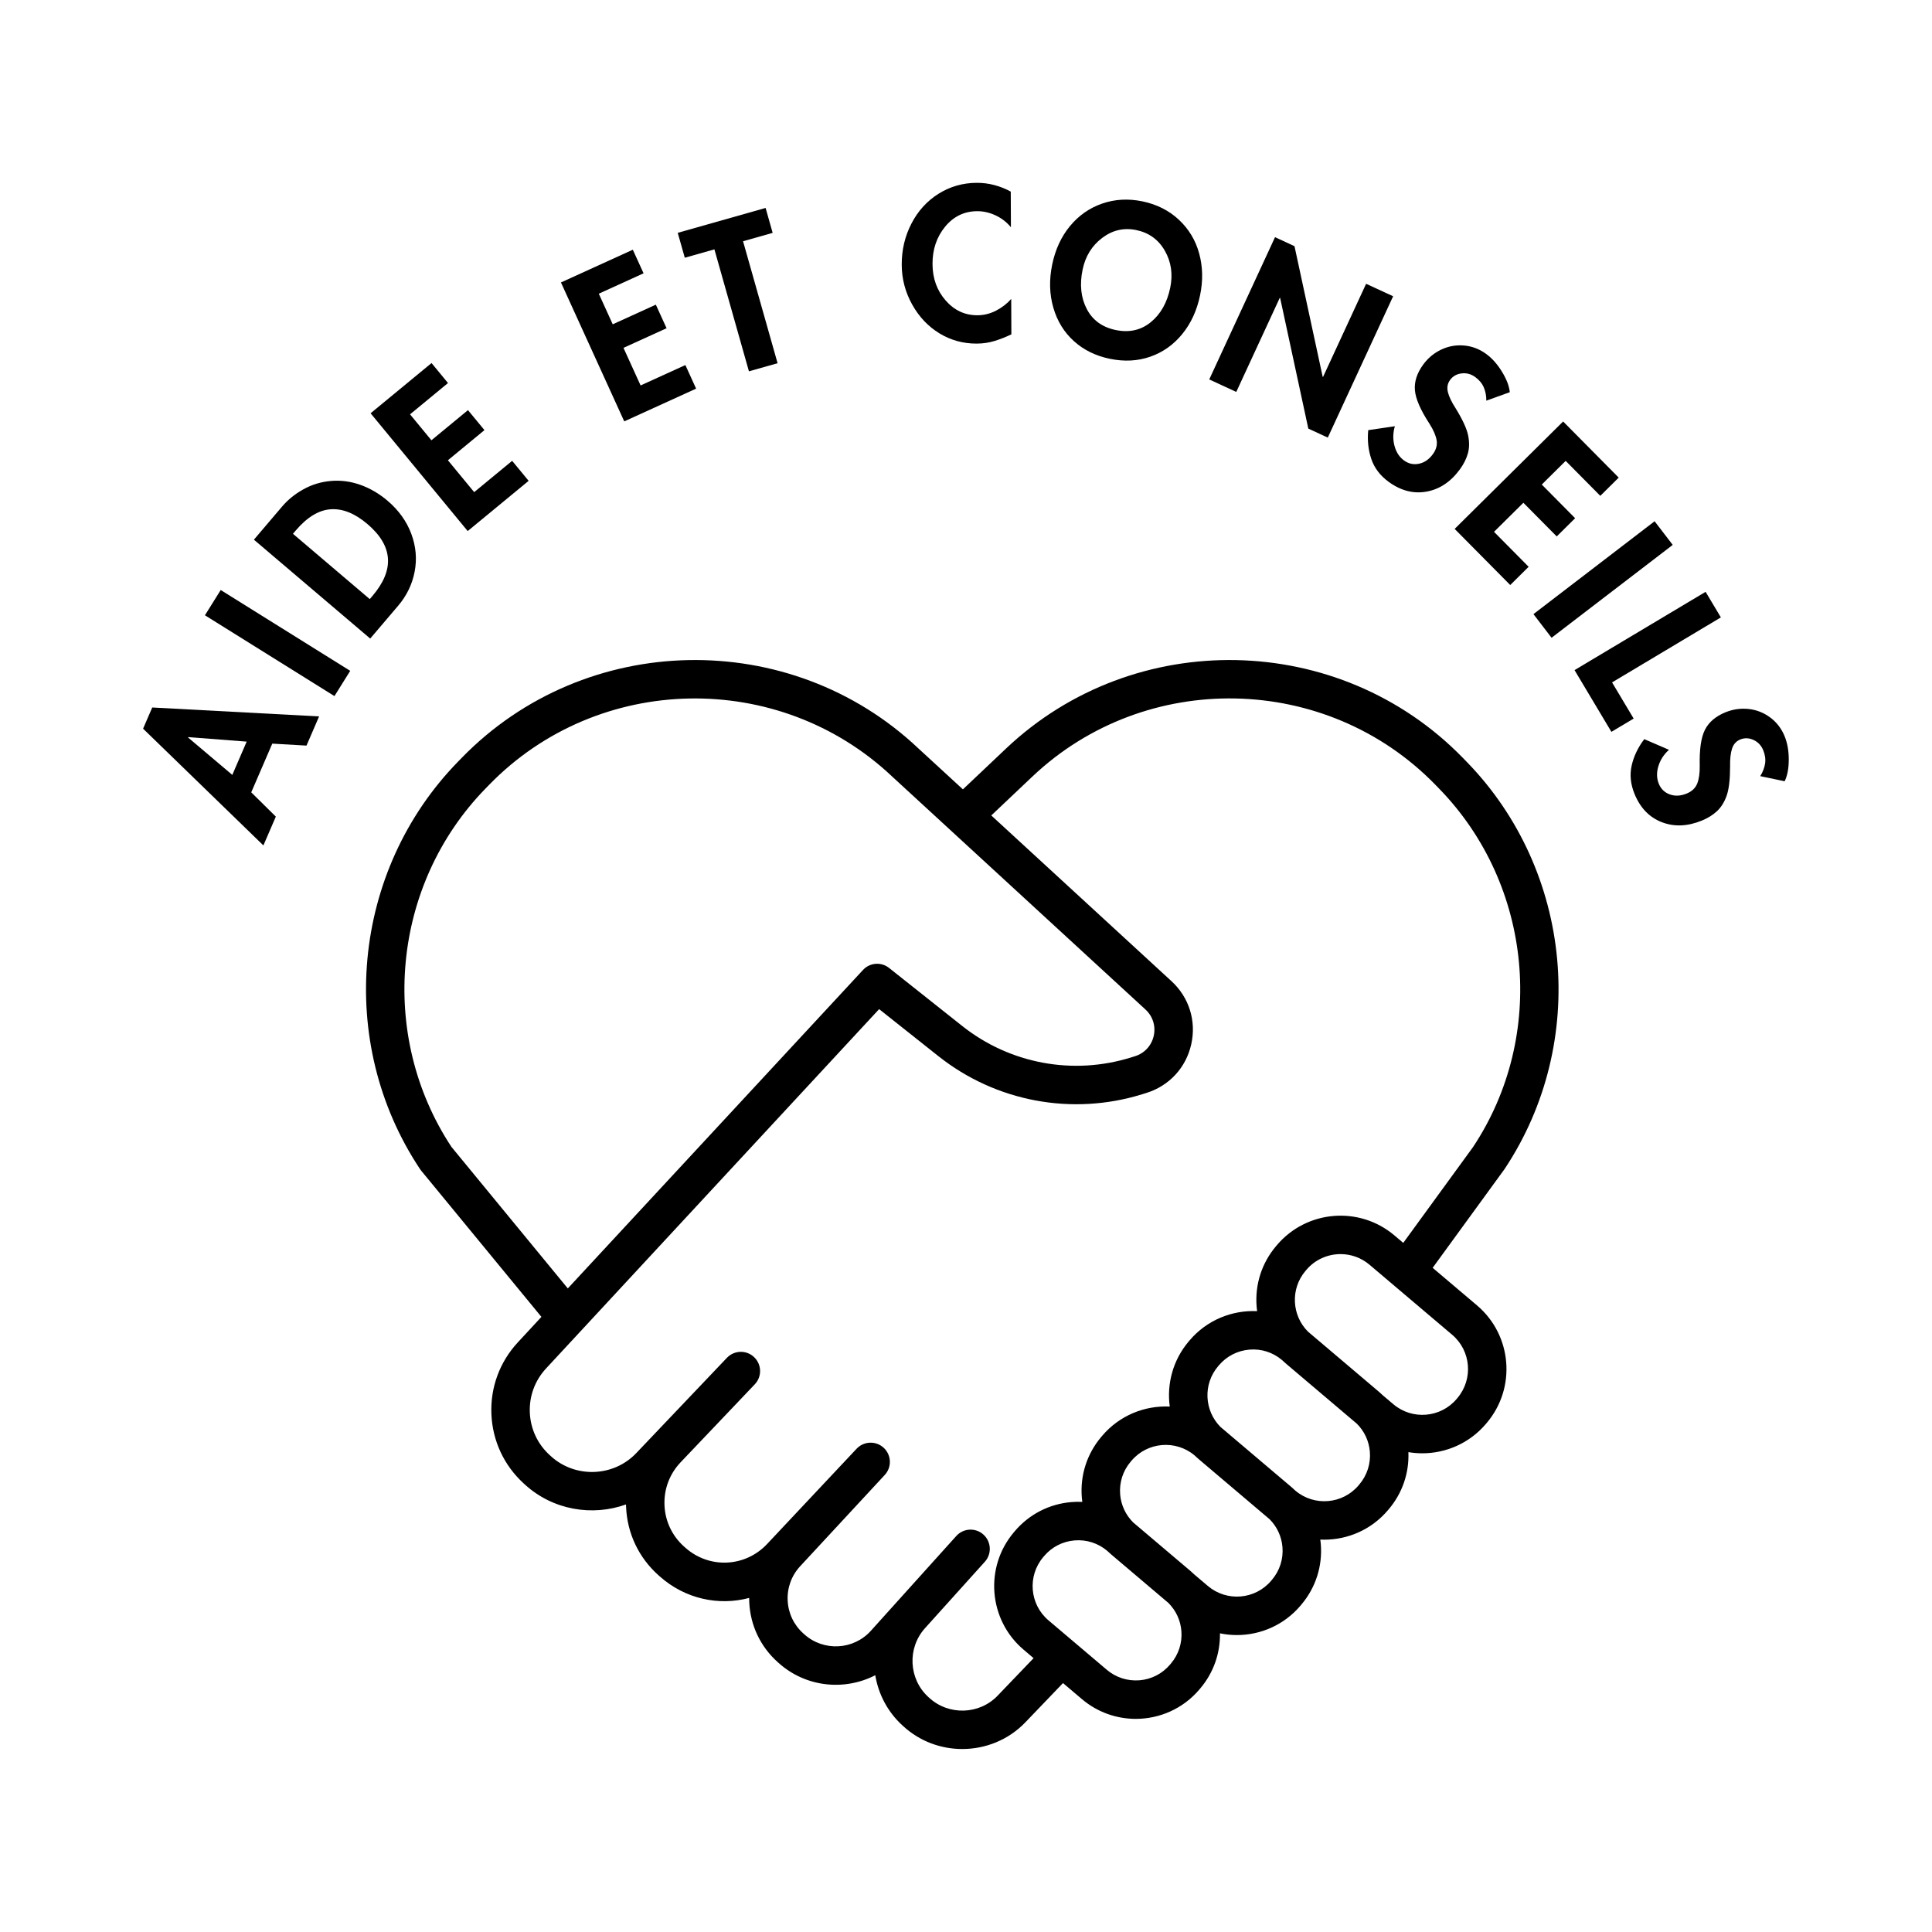 <?xml version="1.0" encoding="UTF-8" standalone="no"?><!DOCTYPE svg PUBLIC "-//W3C//DTD SVG 1.1//EN" "http://www.w3.org/Graphics/SVG/1.1/DTD/svg11.dtd"><svg width="100%" height="100%" viewBox="0 0 8534 8534" version="1.1" xmlns="http://www.w3.org/2000/svg" xmlns:xlink="http://www.w3.org/1999/xlink" xml:space="preserve" xmlns:serif="http://www.serif.com/" style="fill-rule:evenodd;clip-rule:evenodd;stroke-linejoin:round;stroke-miterlimit:2;"><g><g><g><g><path d="M672.508,3125.11l736.979,39.41l-55.642,128.906l-151.128,-8.681l-92.882,215.104l108.593,107.292l-54.948,127.257l-531.423,-515.712l40.451,-93.576Zm353.646,297.743l63.455,-146.962l-258.247,-19.965l-0.694,1.649l195.486,165.278Z" style="fill-rule:nonzero;"/></g></g><g><g><path d="M974.942,2606.23l572.049,357.031l-69.705,111.545l-572.049,-357.031l69.705,-111.545Z" style="fill-rule:nonzero;"/></g></g><g><g><path d="M1246.24,2237.32c25.478,-29.97 56.836,-55.317 94.097,-76.042c37.218,-20.768 77.756,-33.029 121.615,-36.805c43.88,-3.82 87.283,1.974 130.208,17.361c42.882,15.342 82.726,38.628 119.532,69.878c49.479,42.144 84.505,90.929 105.121,146.354c20.595,55.447 25.521,111.09 14.757,166.927c-10.72,55.86 -34.787,105.816 -72.222,149.914l-124.045,145.746l-513.716,-436.805l124.653,-146.528Zm387.066,409.028l12.153,-14.237c49.414,-58.159 72.092,-113.628 68.055,-166.406c-4.058,-52.778 -34.244,-103.081 -90.538,-150.955c-55.382,-47.092 -109.462,-68.837 -162.239,-65.191c-52.822,3.603 -104.362,34.94 -154.601,94.011l-12.153,14.236l339.323,288.542Z" style="fill-rule:nonzero;"/></g></g><g><g><path d="M1906.16,1603.62l72.743,88.281l-167.709,138.281l94.445,114.584l161.458,-133.16l72.83,88.281l-161.458,133.16l116.059,140.799l167.708,-138.282l72.83,88.368l-269.184,221.875l-428.906,-520.312l269.184,-221.875Z" style="fill-rule:nonzero;"/></g></g><g><g><path d="M2795.27,1103.06l47.483,104.167l-197.743,90.104l61.545,135.157l190.364,-86.719l47.483,104.08l-190.365,86.718l75.608,166.059l197.743,-90.104l47.483,104.167l-317.448,144.618l-279.601,-613.628l317.448,-144.619Z" style="fill-rule:nonzero;"/></g></g><g><g><path d="M3381.78,918.539l31.163,110.069l-130.729,37.066l152.518,538.716l-126.563,35.764l-152.517,-538.716l-130.816,37.066l-31.163,-110.069l388.107,-109.896Z" style="fill-rule:nonzero;"/></g></g><g><g><path d="M4465.38,1003.79c-18.577,-22.569 -41.189,-40.039 -67.795,-52.431c-26.563,-12.434 -53.559,-18.598 -80.99,-18.489c-57.248,0.239 -104.557,23.09 -141.927,68.576c-37.326,45.486 -55.859,100.434 -55.556,164.844c0.217,63.194 19.488,116.797 57.813,160.764c38.368,43.924 85.265,65.777 140.712,65.538c28.646,-0.108 56.033,-6.944 82.205,-20.486c26.215,-13.542 48.481,-30.773 66.84,-51.736l0.694,156.51c-25,12.045 -49.869,21.832 -74.566,29.341c-24.717,7.573 -50.781,11.415 -78.211,11.545c-59.614,0.282 -114.388,-14.67 -164.323,-44.879c-49.957,-30.208 -90.256,-72.678 -120.92,-127.43c-30.621,-54.731 -46.051,-113.39 -46.268,-175.955c-0.304,-65.625 14.063,-126.346 43.056,-182.205c28.993,-55.838 68.88,-99.675 119.705,-131.51c50.868,-31.815 106.987,-47.874 168.402,-48.178c26.845,-0.108 52.952,3.212 78.299,9.983c25.391,6.728 49.436,16.32 72.135,28.82l0.695,157.378Z" style="fill-rule:nonzero;"/></g></g><g><g><path d="M4647.72,1168.6c13.759,-66.537 39.974,-123.221 78.646,-170.052c38.65,-46.81 86.024,-79.905 142.1,-99.306c56.077,-19.444 115.322,-22.699 177.778,-9.809c63.65,13.195 117.405,40.343 161.285,81.424c43.858,41.037 73.72,90.777 89.583,149.219c15.907,58.398 17.209,119.683 3.907,183.854c-13.889,67.144 -40.191,124.392 -78.907,171.788c-38.715,47.331 -85.829,80.642 -141.319,99.913c-55.447,19.314 -114.996,22.396 -178.646,9.202c-62.457,-12.913 -115.343,-38.954 -158.681,-78.125c-43.359,-39.106 -73.611,-88.455 -90.798,-148.004c-17.188,-59.592 -18.837,-122.96 -4.948,-190.104Zm371.354,-152.344c-54.818,-11.328 -104.948,0.217 -150.434,34.636c-45.486,34.375 -74.349,81.054 -86.545,140.017c-13.715,65.972 -7.639,123.871 18.229,173.698c25.912,49.826 68.62,80.903 128.125,93.229c59.549,12.326 111.111,0.781 154.688,-34.635c43.576,-35.417 72.222,-86.112 85.937,-152.084c12.326,-59.548 4.427,-113.997 -23.698,-163.368c-28.125,-49.349 -70.226,-79.861 -126.302,-91.493Z" style="fill-rule:nonzero;"/></g></g><g><g><path d="M5718.03,1087.47l124.479,576.823l1.563,0.781l190.277,-411.545l119.358,55.121l-288.628,624.306l-86.025,-39.757l-124.392,-576.823l-1.649,-0.781l-192.188,415.625l-119.358,-55.209l290.539,-628.385l86.024,39.844Z" style="fill-rule:nonzero;"/></g></g><g><g><path d="M6565.38,1769.79c0.108,-21.354 -3.603,-40.82 -11.111,-58.42c-7.465,-17.578 -20.117,-32.899 -37.934,-45.92c-18.36,-13.303 -38.412,-18.663 -60.156,-16.059c-21.767,2.561 -38.781,12.283 -51.042,29.167c-11.241,15.451 -14.41,33.246 -9.549,53.385c4.861,20.096 16.341,44.076 34.462,71.962c30.382,49.436 48.633,88.932 54.774,118.489c6.12,29.514 5.838,56.229 -0.868,80.122c-6.727,23.893 -18.294,47.157 -34.722,69.792c-40.408,55.49 -89.54,88.541 -147.396,99.132c-57.812,10.633 -113.715,-3.69 -167.708,-42.969c-37.565,-27.387 -63.108,-60.916 -76.649,-100.608c-13.542,-39.713 -18.121,-82.313 -13.716,-127.864l117.622,-17.275c-8.637,29.124 -9.245,57.813 -1.823,86.111c7.465,28.299 21.549,50 42.274,65.105c20.248,14.691 42.361,19.487 66.32,14.409c23.958,-5.1 44.314,-19.184 61.111,-42.274c14.757,-20.269 20.247,-40.929 16.493,-62.066c-3.776,-21.181 -14.453,-45.53 -32.031,-73.09c-39.367,-60.417 -60.634,-109.462 -63.802,-147.136c-3.191,-37.673 8.897,-75.304 36.284,-112.934c21.007,-28.928 47.396,-50.998 79.167,-66.232c31.771,-15.278 65.386,-21.441 100.868,-18.49c35.46,2.908 68.142,15.234 98.003,36.979c26.498,19.271 49.935,45.573 70.313,78.906c20.356,33.334 31.858,63.455 34.462,90.365l-103.646,37.413Z" style="fill-rule:nonzero;"/></g></g><g><g><path d="M7150.13,2109.7l-81.337,80.556l-152.951,-154.427l-105.556,104.514l147.309,148.698l-81.25,80.468l-147.309,-148.698l-129.687,128.386l152.951,154.427l-81.337,80.555l-245.486,-247.916l479.167,-474.479l245.486,247.916Z" style="fill-rule:nonzero;"/></g></g><g><g><path d="M7388.74,2406.89l-535.156,410.243l-80.035,-104.427l535.157,-410.243l80.034,104.427Z" style="fill-rule:nonzero;"/></g></g><g><g><path d="M7601.4,2727.13l-480.643,287.153l95.4,159.722l-98.264,58.681l-162.847,-272.657l578.906,-345.833l67.448,112.934Z" style="fill-rule:nonzero;"/></g></g><g><g><path d="M7775.32,3428.36c11.328,-18.186 18.446,-36.697 21.354,-55.555c2.887,-18.881 0.174,-38.52 -8.159,-58.941c-8.638,-21.007 -22.895,-36.111 -42.796,-45.313c-19.856,-9.245 -39.453,-9.939 -58.767,-2.083c-17.708,7.248 -29.774,20.703 -36.198,40.364c-6.423,19.727 -9.288,46.203 -8.594,79.428c-0.13,57.986 -5.338,101.15 -15.625,129.513c-10.243,28.342 -24.522,50.912 -42.795,67.709c-18.294,16.84 -40.408,30.555 -66.319,41.146c-63.433,25.911 -122.57,28.211 -177.431,6.857c-54.817,-21.354 -94.835,-62.977 -120.052,-124.826c-17.6,-43.012 -21.745,-84.961 -12.413,-125.868c9.375,-40.864 27.886,-79.492 55.556,-115.886l109.114,47.136c-22.634,20.182 -38.238,44.271 -46.788,72.222c-8.507,27.995 -7.899,53.863 1.823,77.604c9.483,23.199 25.738,38.932 48.785,47.222c23.025,8.269 47.764,6.988 74.218,-3.819c23.199,-9.505 38.759,-24.219 46.702,-44.184c7.921,-19.965 11.632,-46.311 11.111,-78.993c-1.736,-72.114 5.946,-125 23.09,-158.681c17.122,-33.724 47.222,-59.396 90.278,-76.996c33.094,-13.542 67.144,-18.446 102.17,-14.757c35.004,3.711 66.797,16.146 95.399,37.326c28.646,21.137 49.957,48.763 63.976,82.9c12.37,30.381 18.49,65.06 18.316,104.079c-0.13,39.063 -6.163,70.704 -18.142,94.966l-107.813,-22.57Z" style="fill-rule:nonzero;"/></g></g><path d="M6437.45,6175.57l-3.429,4.166c-70.66,83.312 -195.986,93.685 -279.319,23.047l-45.898,-38.889c-5.664,-5.425 -11.415,-10.742 -17.448,-15.885l-313.477,-265.69c-72.396,-72.027 -78.624,-189.15 -11.263,-268.62l3.494,-4.145c39.149,-46.181 95.052,-69.944 151.346,-69.944c45.29,0 90.777,15.43 127.951,46.94l365.234,309.484c83.334,70.66 93.664,195.942 22.809,279.536Zm-433.052,381.553l-3.494,4.145c-70.399,83.138 -195.269,93.642 -278.602,23.568c-5.512,-5.273 -11.111,-10.46 -17.014,-15.473l-314.323,-266.428c-71.68,-72.114 -77.582,-188.672 -10.655,-267.622l3.689,-4.383c34.267,-40.387 82.14,-64.996 134.896,-69.38c52.496,-4.579 103.45,11.98 143.706,45.769c5.513,5.273 11.155,10.503 17.058,15.451l313.997,266.168c33.138,33.073 53.342,76.302 57.27,123.524c4.34,52.756 -12.109,104.036 -46.528,144.661Zm-385.872,421.116l-3.733,4.383c-70.594,83.29 -195.833,93.62 -279.253,23.069l-59.332,-50.304c-5.664,-5.425 -11.415,-10.699 -17.404,-15.842l-253.624,-214.909c-33.073,-33.094 -53.342,-76.367 -57.27,-123.546c-4.319,-52.777 12.131,-104.058 46.332,-144.401l3.689,-4.383c70.508,-83.095 195.226,-93.512 278.559,-23.677c5.512,5.339 11.155,10.526 17.058,15.517l314.279,266.384c32.986,33.095 53.125,76.216 57.031,123.308c4.341,52.734 -12.109,104.015 -46.332,144.401Zm-446.528,370.182l-3.689,4.34c-34.158,40.408 -82.096,65.039 -134.853,69.38c-53.016,4.101 -104.014,-12.066 -144.444,-46.333l-257.834,-218.511c-83.312,-70.638 -93.685,-195.92 -22.852,-279.492l3.538,-4.145c34.179,-40.386 82.053,-64.996 134.852,-69.38c52.365,-4.34 103.407,11.98 143.707,45.769c5.512,5.273 11.154,10.503 17.057,15.451l253.516,214.931c33.138,33.094 53.45,76.367 57.378,123.589c4.275,52.734 -12.174,104.015 -46.376,144.401Zm-765.299,141.688c-80.751,84.267 -216.298,88.477 -302.409,9.245l-4.189,-3.819c-86.74,-79.796 -93.099,-215.972 -14.192,-303.581l264.409,-293.49c31.359,-34.852 28.559,-88.563 -6.315,-119.965c-34.787,-31.38 -88.52,-28.559 -119.9,6.272l-377.3,418.728c-76.584,85.07 -208.42,92.188 -293.728,15.886l-4.471,-4.015c-42.057,-37.565 -66.71,-89.258 -69.336,-145.638c-2.647,-56.315 17.014,-110.091 55.339,-151.476l373.459,-402.995c31.836,-34.31 29.839,-87.89 -4.319,-119.856c-34.223,-31.901 -87.825,-30.122 -119.922,3.906l-395.377,420.855c-96.919,103.125 -255.708,110.243 -361.415,16.081l-5.187,-4.623c-52.929,-47.135 -83.724,-112.087 -86.675,-182.877c-2.93,-70.834 22.374,-138.151 71.202,-189.519l327.669,-344.444c32.335,-33.984 30.968,-87.76 -3.016,-120.096c-33.941,-32.291 -87.717,-30.967 -120.096,3.017l-400.585,421.115c-100.326,105.491 -269.488,111.48 -376.954,13.434l-5.425,-4.883c-53.494,-48.828 -84.592,-115.538 -87.674,-187.934c-3.016,-72.353 22.44,-141.428 71.658,-194.597l153.928,-166.015c0.521,-0.564 1.042,-1.129 1.563,-1.693l1315.84,-1419.6l261.588,207.573c253.993,201.498 590.387,264.519 900.087,168.512l18.49,-5.751c100.998,-31.25 175.239,-111.524 198.416,-214.692c23.285,-103.233 -9.332,-207.53 -87.197,-279.123l-796.007,-732.01l181.836,-172.135c500.261,-473.394 1298.31,-457.379 1779.06,35.872l17.057,17.535c414.301,425.043 476.519,1092.25 149.978,1583.55l-308.181,423.221l-39.171,-33.138c-154.753,-131.12 -387.522,-112.001 -518.902,42.99l-3.516,4.145c-63.541,74.978 -94.075,170.248 -86.024,268.229c0.564,6.511 1.28,12.913 2.127,19.315c-110.243,-5.187 -221.723,38.888 -298.503,129.427l-3.711,4.383c-70.095,82.769 -97.2,187.739 -83.68,287.609c-110.33,-5.274 -221.897,38.845 -298.677,129.384l-3.711,4.383c-63.541,74.978 -94.075,170.248 -86.024,268.229c0.521,6.402 1.237,12.782 2.083,19.098c-15.885,-0.717 -31.879,-0.521 -47.938,0.846c-98.003,8.095 -186.979,53.819 -250.694,129.036l-3.494,4.145c-131.229,154.796 -112.045,387.544 42.795,518.75l44.206,37.479l-158.876,165.711Zm-2412.46,-2423.85c-325.955,-493.859 -263.086,-1158.94 150.217,-1582.94l17.057,-17.535c480.816,-493.251 1278.86,-509.266 1779.97,-35.026l1118.19,1028.34c32.574,29.926 46.245,73.568 36.523,116.71c-9.744,43.164 -40.777,76.715 -83.094,89.822l-18.468,5.751c-256.033,79.319 -534.158,27.257 -744.184,-139.323l-323.243,-256.445c-34.722,-27.669 -84.874,-23.85 -115.039,8.767l-1304.08,1406.86l-513.846,-624.978Zm4530.23,700.152l-196.18,-166.19l317.686,-436.35c372.678,-560.503 302.105,-1317.16 -167.708,-1799.15l-17.057,-17.535c-545.183,-559.31 -1450.24,-577.561 -2017.51,-40.625l-190.387,180.187l-195.963,-180.187c-567.296,-536.892 -1472.29,-518.75 -2017.47,40.625l-17.057,17.535c-469.835,481.988 -540.386,1238.65 -167.709,1799.15c1.563,2.409 3.256,4.71 5.1,6.923l531.315,646.159l-104.166,112.457c-80.252,86.567 -121.745,199.218 -116.797,317.187c4.948,117.926 55.729,226.715 142.817,306.185l5.382,4.905c123.676,112.825 297.309,141.254 446.397,87.76c0.044,3.494 0.13,6.879 0.282,10.373c4.84,117.166 55.838,224.718 143.512,302.778l5.143,4.557c112.305,99.935 260.677,130.99 395.009,95.226c-0,6.445 0.151,12.912 0.477,19.358c4.818,102.235 49.479,196.137 125.76,264.323l4.513,3.971c120.096,107.465 290.864,123.72 426.324,53.733c13.564,82.183 53.451,160.568 119.141,221.007l4.145,3.754c73.481,67.686 167.317,101.193 261.067,101.193c101.91,0 203.625,-39.626 278.798,-118.055l166.103,-173.221l83.745,70.986c69.054,58.485 153.559,87.109 237.696,87.109c104.492,0 208.376,-44.162 281.054,-129.948l3.668,-4.34c58.203,-68.685 88.607,-154.362 87.153,-243.533c24.609,5.035 49.631,7.639 74.609,7.639c104.492,-0 208.333,-44.119 281.055,-129.861l3.667,-4.427c63.585,-74.979 94.141,-170.248 86.068,-268.186c-0.564,-6.511 -1.259,-12.913 -2.17,-19.314c5.794,0.282 11.61,0.412 17.404,0.412c104.536,-0 208.464,-44.162 281.294,-130.122l3.515,-4.166c60.157,-70.92 90.69,-160.005 86.914,-252.387c20.313,3.45 40.821,5.143 61.329,5.143c104.535,-0 208.506,-44.206 281.336,-130.143l3.494,-4.145c131.163,-154.84 111.979,-387.479 -42.795,-518.75" style="fill-rule:nonzero;"/></g></g></svg>